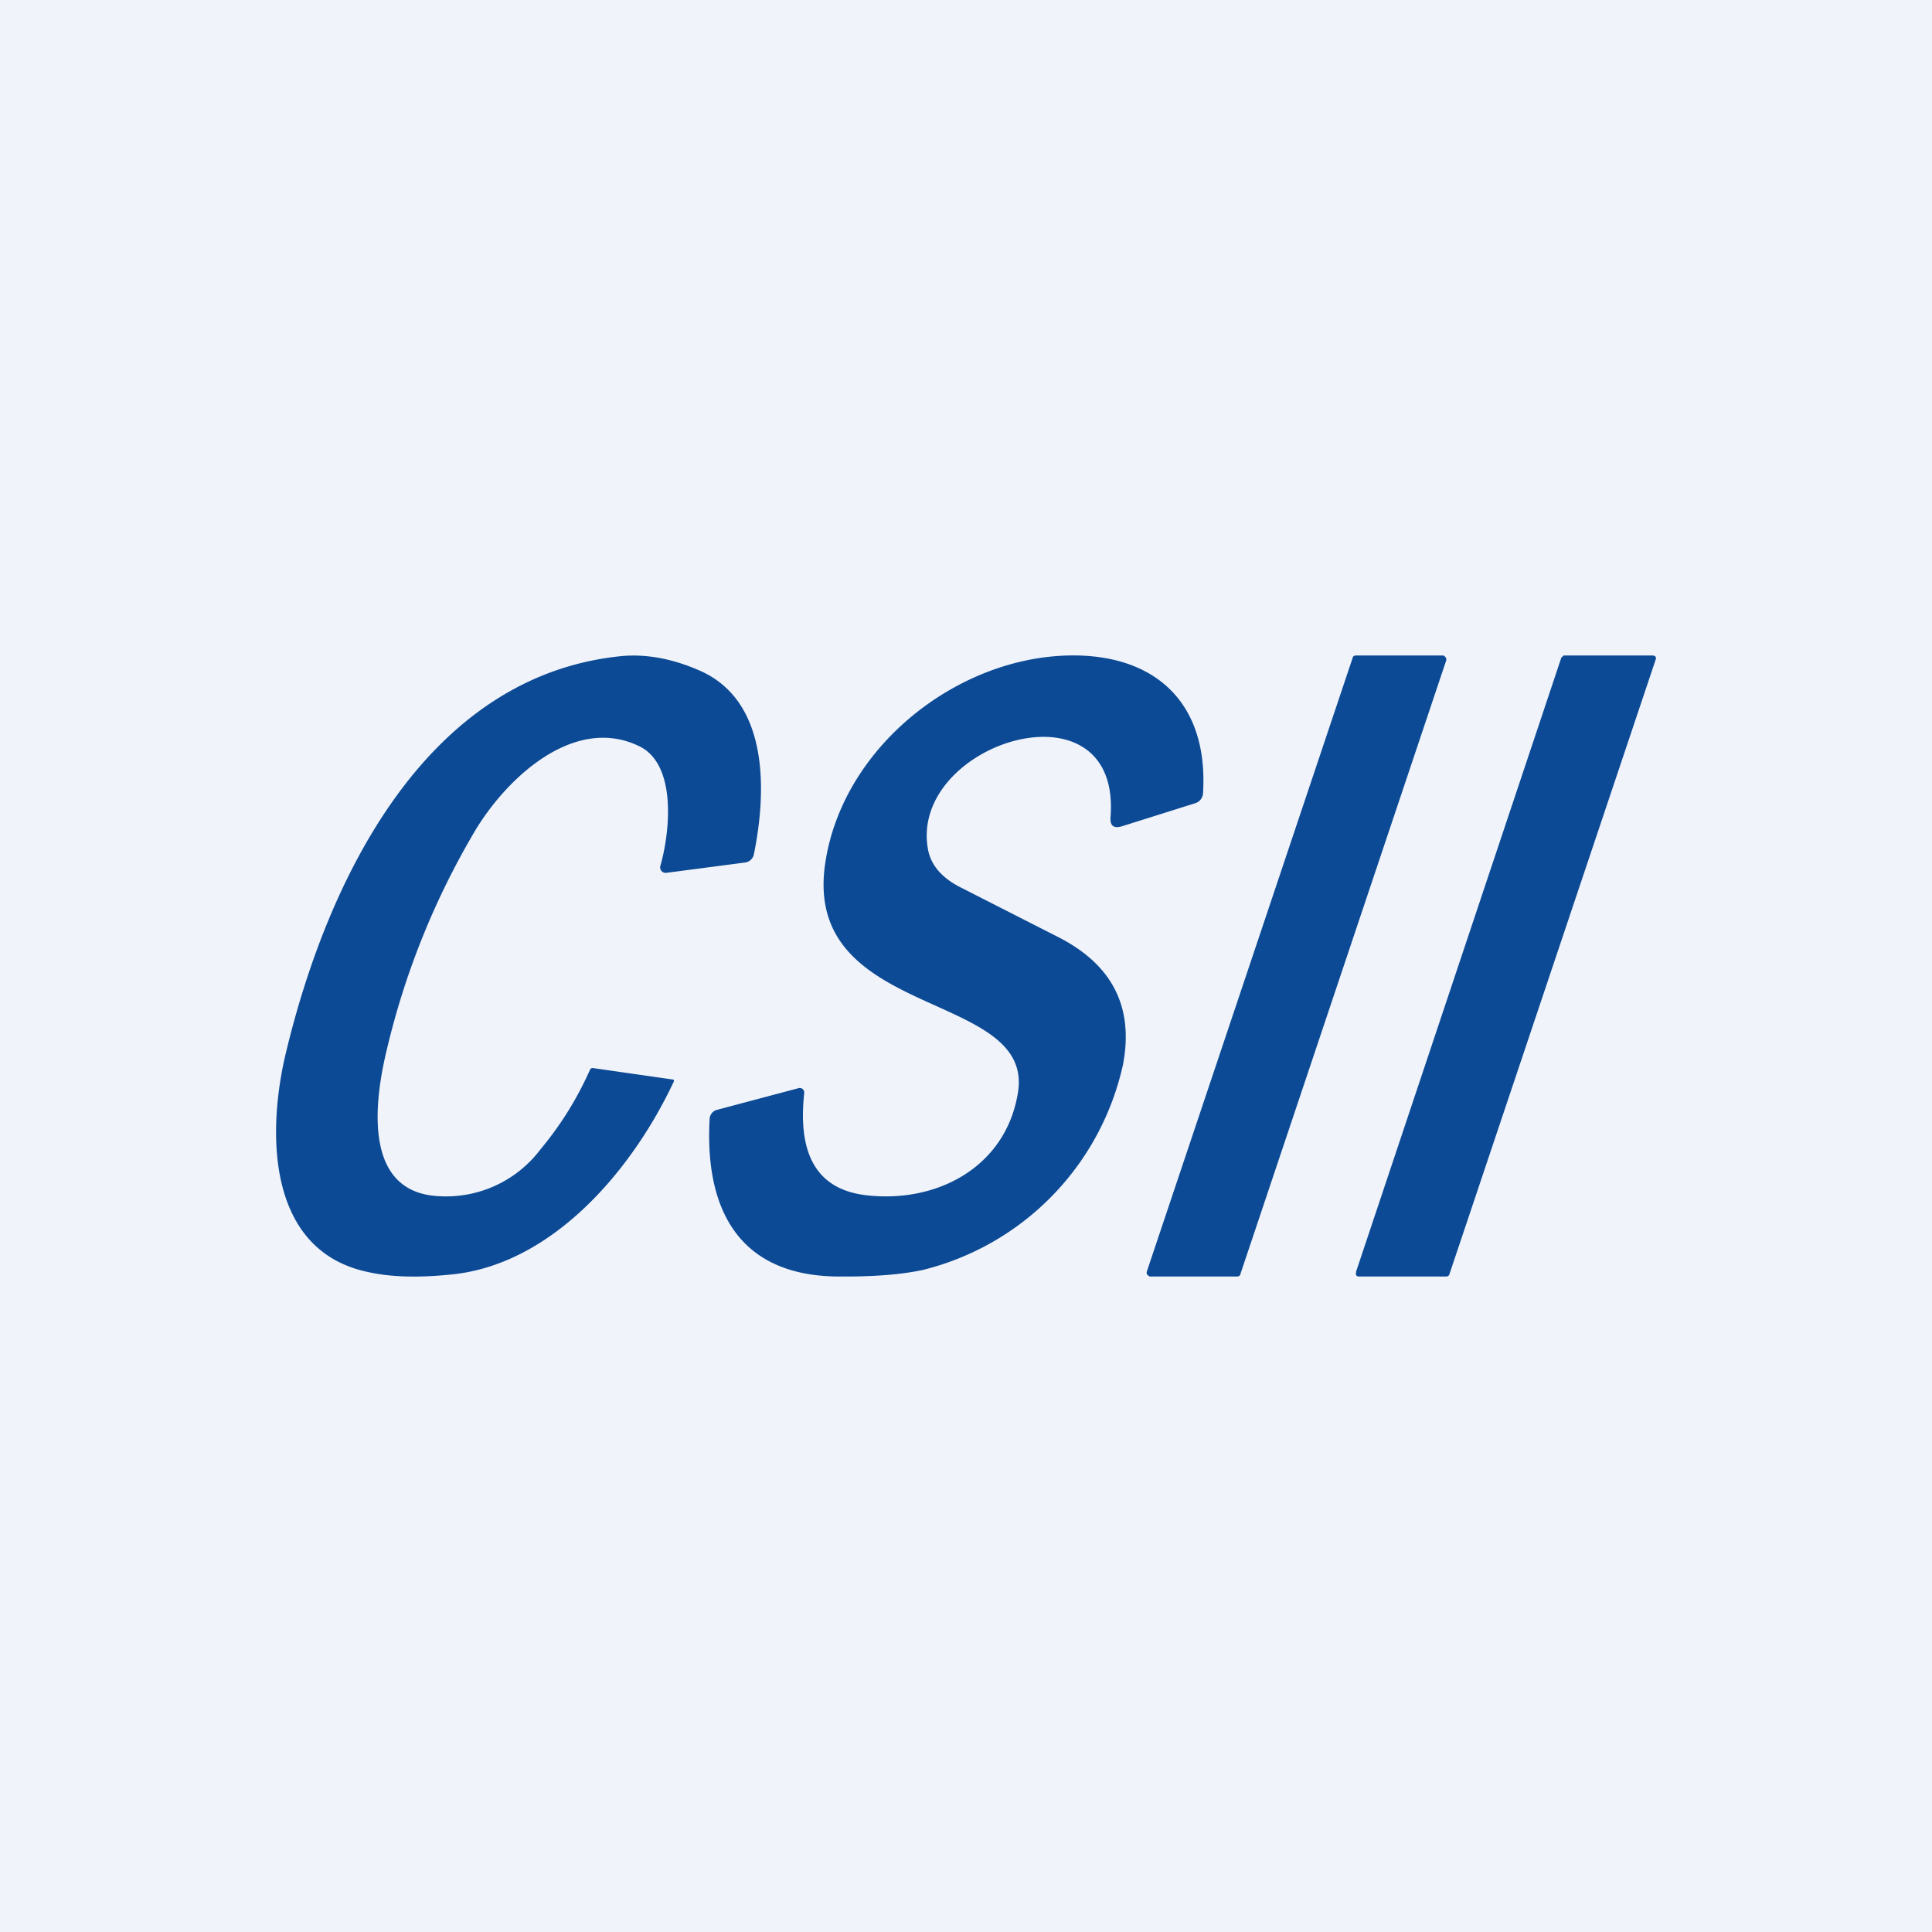 <svg width="56" height="56" viewBox="0 0 56 56" xmlns="http://www.w3.org/2000/svg"><path fill="#F0F3FA" d="M0 0h56v56H0z"/><path d="M18.53 21.63c-1.85-.9-3.78.85-4.73 2.4a22.65 22.65 0 0 0-2.58 6.36c-.35 1.43-.75 4.15 1.47 4.28a3.43 3.43 0 0 0 2.98-1.36c.6-.72 1.07-1.49 1.43-2.3.02-.04.05-.06.1-.05l2.3.33c.03 0 .04.02.03.06-1.2 2.56-3.48 5.24-6.34 5.58-.99.11-1.84.1-2.57-.07-2.8-.62-2.9-3.86-2.36-6.23 1.2-5.1 4.06-11.03 9.73-11.61.71-.07 1.46.06 2.25.4 2.07.87 1.98 3.54 1.61 5.35a.3.3 0 0 1-.25.23l-2.29.3a.16.16 0 0 1-.17-.2c.27-.93.5-2.93-.61-3.47ZM26.9 24.63c.09.46.41.83.98 1.11l2.77 1.41c1.59.8 2.22 2.04 1.9 3.71a7.88 7.88 0 0 1-5.8 5.95c-.65.14-1.48.2-2.5.19-2.84-.04-3.83-1.95-3.68-4.58 0-.05.03-.11.06-.15a.27.27 0 0 1 .15-.1l2.37-.63a.13.13 0 0 1 .12.03.14.14 0 0 1 .04.12c-.15 1.41.12 2.74 1.76 2.95 2.1.26 4.11-.83 4.44-3 .44-2.96-6.27-2.07-5.59-6.62.51-3.43 3.96-6.1 7.34-6.02 2.33.06 3.77 1.46 3.61 4a.32.32 0 0 1-.22.28l-2.13.67c-.24.07-.35-.01-.33-.27.31-4.08-5.87-2.15-5.29.95ZM33.24 36.86l5.97-17.8c0-.02.01-.03.03-.04a.08.08 0 0 1 .05-.02h2.55l.04.03a.09.09 0 0 1 .04.07.1.1 0 0 1 0 .04l-5.97 17.8c0 .02-.01.03-.03.04a.08.08 0 0 1-.04.02h-2.56l-.04-.03a.09.09 0 0 1-.03-.03.1.1 0 0 1-.01-.08ZM39.3 36.88l5.95-17.8c0-.02.02-.03.03-.04.02-.01.03-.04.05-.04h2.59l.03.01c.02 0 .03.02.04.03a.1.1 0 0 1 0 .08l-5.98 17.82c0 .02-.02.03-.03.04a.08.08 0 0 1-.05.02h-2.55a.08.08 0 0 1-.07-.04.1.1 0 0 1 0-.08Z" fill="#0C4A95"/></svg>